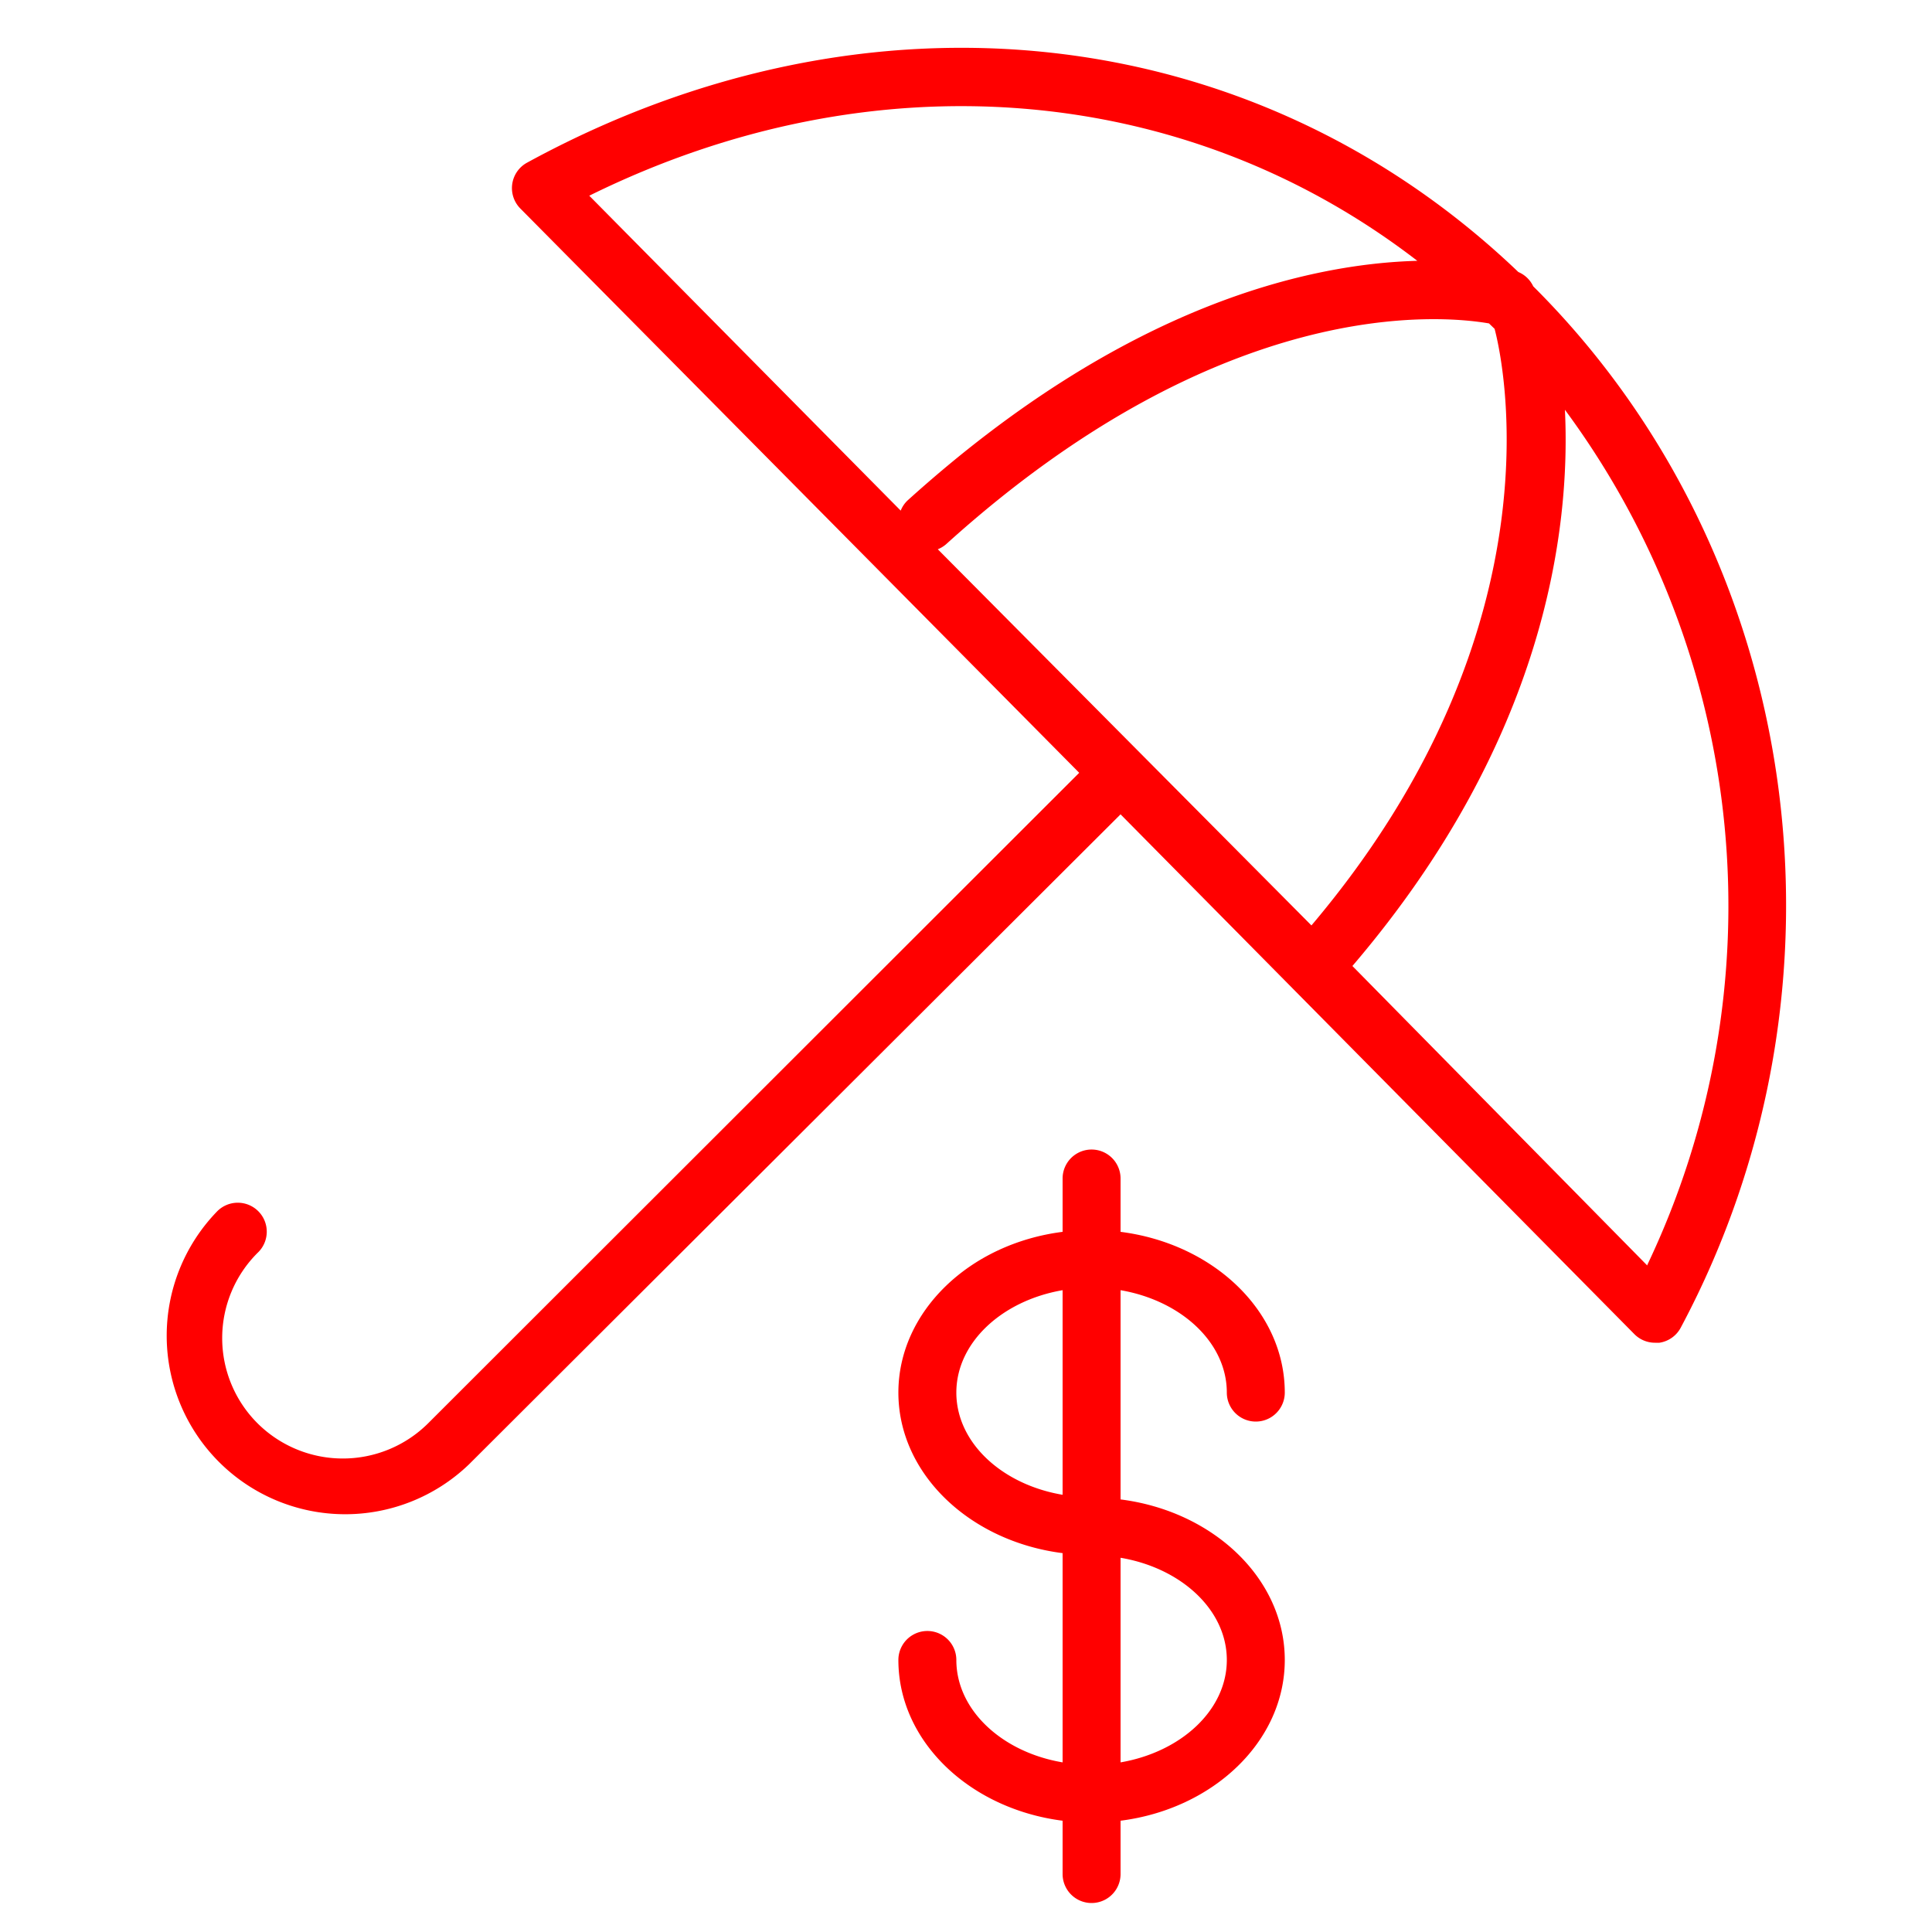 <svg xmlns="http://www.w3.org/2000/svg" viewBox="0 0 100 100" fill-rule="evenodd"><g><path d="m79.54 15-.18-.18a1.49 1.49 0 0 0-.77-.74C64.91 1 44.92-1.22 27.28 8.42a1.5 1.5 0 0 0-.35 2.37L55.86 40l-33.7 33.67a6.26 6.26 0 0 1-8.83 0 6.23 6.23 0 0 1 0-8.82 1.5 1.5 0 1 0-2.12-2.12 9.24 9.24 0 0 0 13.07 13.06L58 42.15l26.6 26.91a1.5 1.5 0 0 0 1.07.44h.22a1.5 1.5 0 0 0 1.11-.79C96.45 51 93.38 28.94 79.54 15Zm-31 13.43a1.49 1.49 0 0 0 .44-.27c14.28-12.91 25.6-11.85 28.09-11.42l.29.28c.31 1.16 3.74 15.25-9.48 30.88ZM73.36 13.5c-5.53.15-15.12 2.23-26.37 12.39a1.47 1.47 0 0 0-.37.54L30.5 10.13c14.68-7.25 30.83-5.9 42.86 3.37Zm11.9 52L70 50c10-11.7 11.3-22.63 11-28.79a43.21 43.21 0 0 1 4.27 44.25Z" stroke-width="0" stroke="#ff0000" fill="#ff0000"></path><path d="M63.5 72.08a1.5 1.5 0 0 0 3 0c0-4.22-3.7-7.71-8.5-8.32V61a1.5 1.5 0 0 0-3 0v2.76c-4.8.61-8.5 4.11-8.5 8.32s3.7 7.7 8.5 8.31v10.83c-3.14-.53-5.5-2.71-5.5-5.3a1.5 1.5 0 0 0-3 0c0 4.22 3.7 7.71 8.5 8.32V97a1.5 1.5 0 0 0 3 0v-2.76c4.8-.61 8.5-4.11 8.5-8.32s-3.7-7.7-8.5-8.31V66.78c3.14.54 5.5 2.71 5.5 5.3Zm-14 0c0-2.59 2.36-4.76 5.5-5.3v10.59c-3.14-.53-5.5-2.7-5.5-5.29Zm14 13.84c0 2.59-2.36 4.76-5.5 5.3V80.63c3.14.53 5.5 2.7 5.5 5.29Z" stroke-width="0" stroke="#ff0000" fill="#ff0000"></path></g></svg>
